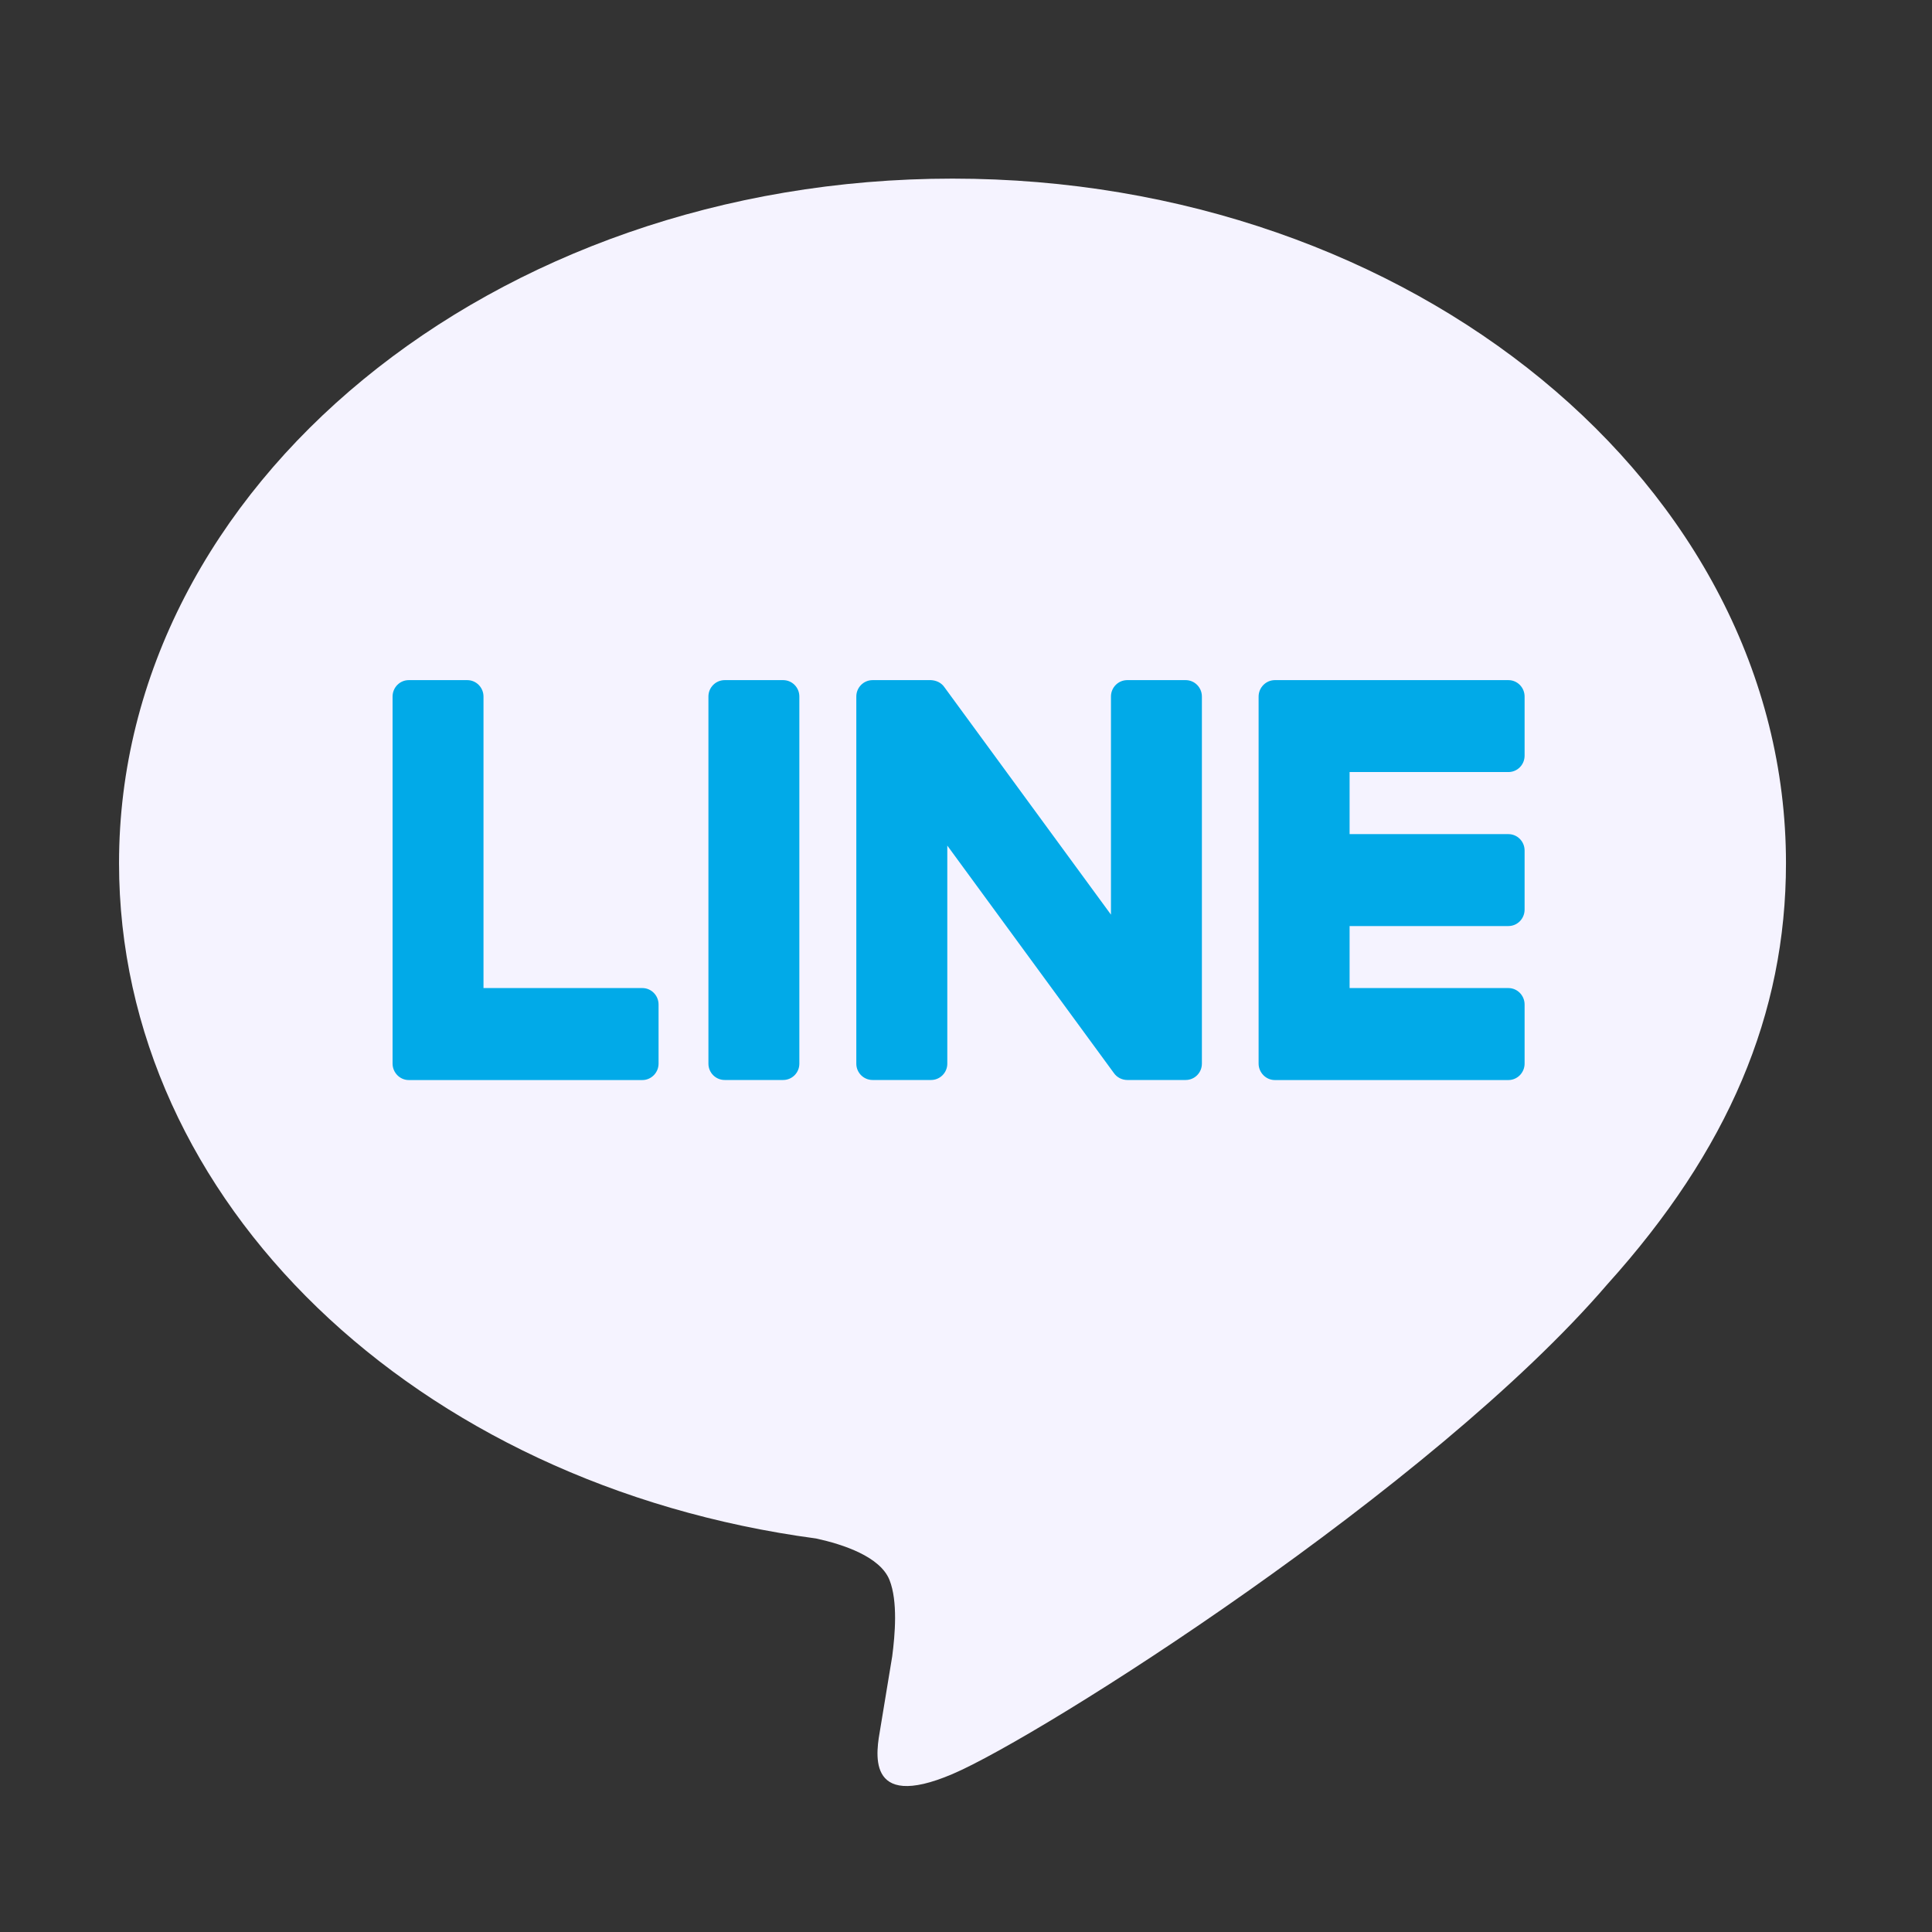 <svg width="31" height="31" viewBox="0 0 31 31" fill="none" xmlns="http://www.w3.org/2000/svg">
<rect x="0" y="0" width="31" height="31" fill="#333333" stroke="none"/>
<path d="M28.657 13.849C28.657 7.793 22.658 2.866 15.284 2.866C7.91 2.866 1.91 7.793 1.91 13.849C1.91 19.279 6.668 23.826 13.095 24.686C13.53 24.781 14.123 24.976 14.273 25.353C14.408 25.695 14.361 26.231 14.316 26.577C14.316 26.577 14.159 27.532 14.125 27.735C14.067 28.078 13.857 29.074 15.284 28.465C16.711 27.856 22.986 23.875 25.791 20.607C27.73 18.456 28.657 16.273 28.657 13.849Z" fill="#F5F3FF"/>
<path d="M12.566 10.913H11.628C11.484 10.913 11.367 11.031 11.367 11.176V17.067C11.367 17.212 11.484 17.329 11.628 17.329H12.566C12.71 17.329 12.826 17.212 12.826 17.067V11.176C12.826 11.031 12.71 10.913 12.566 10.913Z" fill="#01AAE8"/>
<path d="M19.025 10.913H18.087C17.943 10.913 17.826 11.031 17.826 11.176V14.676L15.156 11.03C15.106 10.955 15.026 10.918 14.939 10.913H14.001C13.857 10.913 13.74 11.031 13.74 11.176V17.067C13.74 17.212 13.857 17.329 14.001 17.329H14.939C15.083 17.329 15.2 17.212 15.2 17.067V13.568L17.873 17.218C17.921 17.287 18.003 17.329 18.087 17.329H19.025C19.169 17.329 19.285 17.212 19.285 17.067V11.176C19.285 11.031 19.169 10.913 19.025 10.913Z" fill="#01AAE8"/>
<path d="M10.307 15.854H7.758V11.177C7.758 11.031 7.641 10.913 7.498 10.913H6.559C6.415 10.913 6.299 11.031 6.299 11.177V17.066C6.299 17.209 6.415 17.33 6.559 17.33H10.307C10.45 17.33 10.567 17.211 10.567 17.066V16.118C10.567 15.972 10.45 15.854 10.307 15.854Z" fill="#01AAE8"/>
<path d="M24.203 12.388C24.347 12.388 24.463 12.271 24.463 12.125V11.177C24.463 11.031 24.347 10.913 24.203 10.913H20.456C20.312 10.913 20.195 11.033 20.195 11.177V17.066C20.195 17.209 20.312 17.33 20.455 17.33H24.203C24.347 17.33 24.463 17.211 24.463 17.066V16.118C24.463 15.973 24.347 15.854 24.203 15.854H21.655V14.859H24.203C24.347 14.859 24.463 14.741 24.463 14.595V13.647C24.463 13.502 24.347 13.384 24.203 13.384H21.655V12.388H24.203Z" fill="#01AAE8"/>
</svg>
